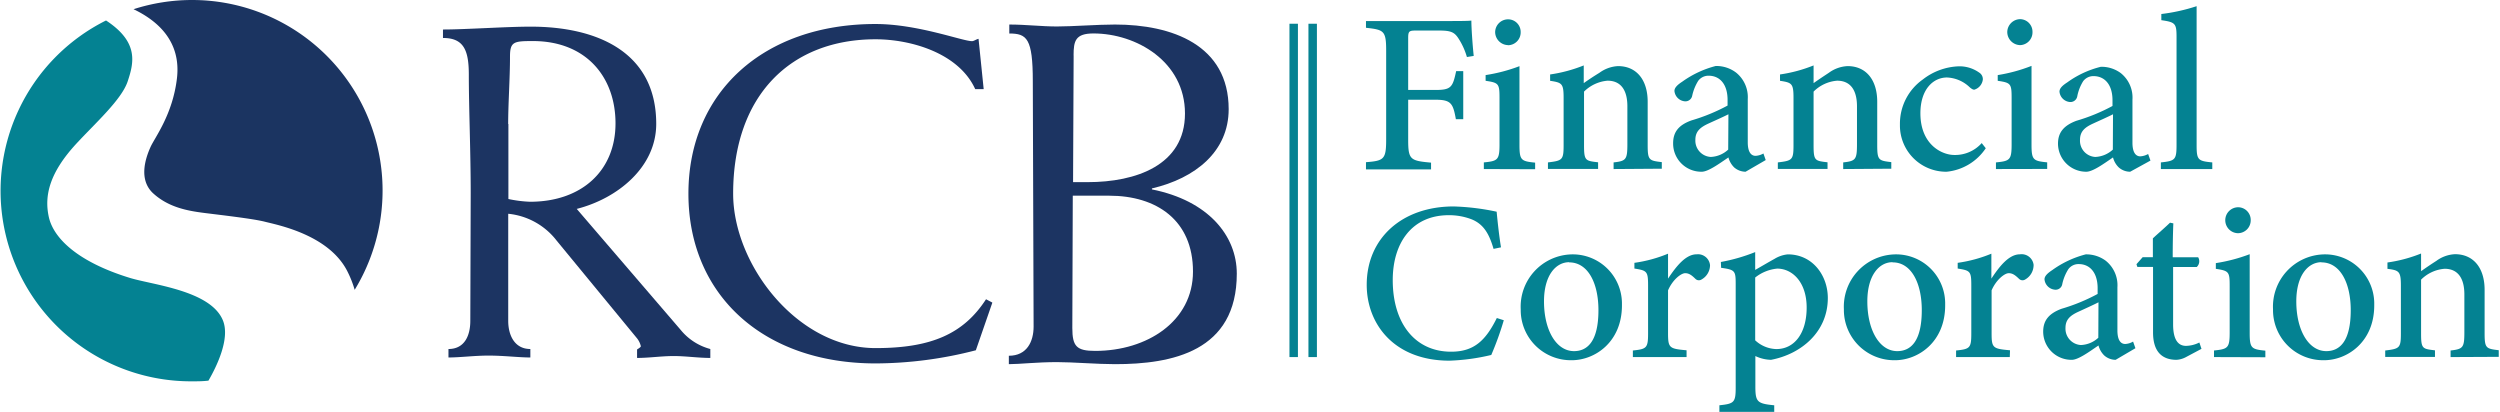 <svg id="Layer_1" data-name="Layer 1" xmlns="http://www.w3.org/2000/svg" width="6.07in" height="1in" viewBox="0 0 436.72 72.02"><defs><style>.cls-1{fill:#048292;}.cls-2{fill:#1b3461;}.cls-3,.cls-4{fill:#1c3462;}.cls-3{fill-rule:evenodd;}</style></defs><path class="cls-1" d="M25.55,64.94c-9.28-2.83-13.41-7-14.24-10.61-.89-3.91.24-7.91,4.71-12.79,3.43-3.72,8-7.78,9.07-11s2-6.85-3.79-10.64A33.3,33.3,0,0,0,36.37,83c.91,0,1.86,0,2.84-.12,1.37-2.36,3.93-7.47,2.46-10.69C39.41,67.12,29.52,66.14,25.55,64.94Z" transform="translate(-2.98 -16.32)"/><path class="cls-2" d="M36.37,16.32a33.39,33.39,0,0,0-10.26,1.61c4.4,2.1,8.34,5.76,7.59,12.1s-3.88,10.34-4.62,12c-.9,2-2.08,5.62.36,8,2.74,2.57,6.16,3.16,9.07,3.53s8.52,1,10.6,1.54,11.34,2.26,14.5,8.88A18.33,18.33,0,0,1,64.78,67,33.32,33.32,0,0,0,36.37,16.32Z" transform="translate(-2.98 -16.32)"/><path class="cls-1" d="M259.27,26.29a12.13,12.13,0,0,0-1.37-3.08c-.77-1.26-1.37-1.55-3.53-1.55h-4c-1.19,0-1.37.11-1.37,1.3v9.09h4.79c2.75,0,3-.51,3.6-3.29h1.24v8.4h-1.29c-.49-2.74-.83-3.4-3.55-3.4H249v7c0,3.49.37,3.67,4,4v1.18H241.62V44.68c3.18-.24,3.53-.52,3.53-4V25.18c0-3.48-.38-3.66-3.53-4V20h12.75c3.55,0,5,0,5.68-.08,0,1.29.2,4.2.41,6.18Z" transform="translate(-2.98 -16.32)"/><path class="cls-1" d="M262.23,45.88V44.72c2.44-.24,2.74-.43,2.74-3.16V33.45c0-2.5-.14-2.66-2.43-3v-1a28.86,28.86,0,0,0,5.92-1.56v13.7c0,2.75.26,2.92,2.74,3.17v1.15Zm4.22-21.67A2.31,2.31,0,0,1,264.21,22a2.26,2.26,0,0,1,2.22-2.3h.06a2.2,2.2,0,0,1,2.18,2.21V22a2.24,2.24,0,0,1-2.22,2.23Z" transform="translate(-2.98 -16.32)"/><path class="cls-1" d="M284.92,45.88V44.72c2.19-.24,2.41-.5,2.41-3.2V34.91c0-2.74-1.07-4.48-3.47-4.48a6.63,6.63,0,0,0-4.11,1.91V41.7c0,2.74.24,2.74,2.46,3v1.16h-8.77V44.72c2.52-.3,2.74-.43,2.74-3V33.45c0-2.55-.29-2.68-2.36-3V29.34a25.43,25.43,0,0,0,5.88-1.58v3.1c.79-.57,1.67-1.15,2.74-1.81a6,6,0,0,1,3.26-1.17c3.18,0,5.18,2.35,5.18,6.24v7.55c0,2.66.23,2.74,2.47,3v1.15Z" transform="translate(-2.98 -16.32)"/><path class="cls-1" d="M308,46.35a3.07,3.07,0,0,1-2-.76,3.79,3.79,0,0,1-1-1.74c-1.58,1.07-3.53,2.5-4.67,2.5a4.93,4.93,0,0,1-5-4.86v-.12c0-2,1-3.2,3.22-4a32.36,32.36,0,0,0,6.3-2.59v-1c0-2.74-1.37-4.22-3.31-4.22a2.23,2.23,0,0,0-1.82.89,8.21,8.21,0,0,0-1.05,2.59,1.21,1.21,0,0,1-1.26,1,2,2,0,0,1-1.85-1.81c0-.57.51-1.07,1.37-1.63a17.51,17.51,0,0,1,5.85-2.74A5.72,5.72,0,0,1,306.32,29a5.51,5.51,0,0,1,2.06,4.66v7.53c0,1.85.67,2.38,1.37,2.38a3.16,3.16,0,0,0,1.37-.41l.4,1.15ZM305,36.3c-.85.44-2.55,1.19-3.44,1.6-1.45.66-2.34,1.37-2.34,2.86a2.85,2.85,0,0,0,2.65,3h.09a4.77,4.77,0,0,0,3-1.28Z" transform="translate(-2.98 -16.32)"/><path class="cls-1" d="M325.07,45.88V44.72c2.19-.24,2.41-.5,2.41-3.2V34.91c0-2.74-1.07-4.48-3.48-4.48a6.55,6.55,0,0,0-4.11,1.91V41.7c0,2.74.23,2.74,2.44,3v1.16h-8.69V44.72c2.52-.3,2.74-.43,2.74-3V33.45c0-2.55-.29-2.68-2.36-3V29.34a25.22,25.22,0,0,0,5.87-1.58v3.1c.79-.57,1.67-1.15,2.67-1.81a6,6,0,0,1,3.28-1.17c3.18,0,5.18,2.35,5.18,6.24v7.55c0,2.66.23,2.74,2.46,3v1.15Z" transform="translate(-2.98 -16.32)"/><path class="cls-1" d="M350,42.24a9.3,9.3,0,0,1-6.85,4.11,8.08,8.08,0,0,1-8.16-8c0-.12,0-.25,0-.37a9.46,9.46,0,0,1,4-7.76,10.81,10.81,0,0,1,6.21-2.3A5.91,5.91,0,0,1,348.83,29a1.36,1.36,0,0,1,.66,1.2A2.11,2.11,0,0,1,348,32c-.22,0-.39-.08-.78-.39a6.08,6.08,0,0,0-4-1.74c-2.43,0-4.65,2.09-4.65,6.26,0,5.48,3.75,7.29,5.94,7.29a6.22,6.22,0,0,0,4.78-2.08Z" transform="translate(-2.98 -16.32)"/><path class="cls-1" d="M351.78,45.88V44.72c2.44-.24,2.74-.43,2.74-3.16V33.45c0-2.5-.14-2.66-2.43-3v-1A28.23,28.23,0,0,0,358,27.84v13.7c0,2.75.26,2.92,2.74,3.17v1.15ZM356,24.21A2.31,2.31,0,0,1,353.76,22,2.29,2.29,0,0,1,356,19.67h0a2.2,2.2,0,0,1,2.17,2.22V22A2.23,2.23,0,0,1,356,24.21Z" transform="translate(-2.98 -16.32)"/><path class="cls-1" d="M375.25,46.35a3,3,0,0,1-2-.76,3.69,3.69,0,0,1-1-1.74c-1.57,1.07-3.52,2.5-4.67,2.5a4.93,4.93,0,0,1-4.95-4.91v0c0-2,1.06-3.19,3.22-4a32.09,32.09,0,0,0,6.31-2.59v-1c0-2.74-1.37-4.22-3.32-4.22a2.23,2.23,0,0,0-1.81.89A7.81,7.81,0,0,0,366,33.16a1.21,1.21,0,0,1-1.26,1,2,2,0,0,1-1.85-1.81c0-.58.5-1.07,1.37-1.63A16.87,16.87,0,0,1,370.12,28a5.66,5.66,0,0,1,3.47,1.09,5.48,5.48,0,0,1,2.06,4.66v7.52c0,1.85.67,2.39,1.37,2.39a3.16,3.16,0,0,0,1.37-.41l.41,1.15Zm-3-10.05c-.85.44-2.54,1.19-3.43,1.6-1.46.66-2.34,1.37-2.34,2.86a2.83,2.83,0,0,0,2.62,3h.12a4.8,4.8,0,0,0,3-1.28Z" transform="translate(-2.98 -16.32)"/><path class="cls-1" d="M380.62,45.88V44.72c2.5-.26,2.74-.46,2.74-3.07V22.79c0-2.36-.2-2.59-2.66-2.94V18.77a31.64,31.64,0,0,0,6.17-1.37V41.65c0,2.64.21,2.83,2.74,3.07v1.16Z" transform="translate(-2.98 -16.32)"/><path class="cls-1" d="M265.72,72.32a53.5,53.5,0,0,1-2.19,6.07,36.63,36.63,0,0,1-7.29,1c-9.72,0-14.49-6.43-14.49-13.27,0-8.14,6.18-13.7,15.2-13.7a41.33,41.33,0,0,1,7.52.92c.17,1.8.44,4.29.76,6.23l-1.3.27c-.8-2.74-1.8-4.34-3.84-5.17a10.94,10.94,0,0,0-4-.72c-6.42,0-9.79,4.84-9.79,11.35,0,7.59,3.93,12.52,10.2,12.52,3.93,0,6-1.85,8-5.89Z" transform="translate(-2.98 -16.32)"/><path class="cls-1" d="M277.61,60.8a8.61,8.61,0,0,1,8.77,8.45c0,.15,0,.31,0,.47,0,6.43-4.74,9.59-8.78,9.59a8.77,8.77,0,0,1-8.92-8.64v-.28a9.14,9.14,0,0,1,8.67-9.58Zm-.46,1.37c-2.3,0-4.4,2.25-4.4,6.85,0,5,2.12,8.7,5.25,8.7,2.29,0,4.27-1.64,4.27-7.17,0-4.71-1.82-8.35-5.12-8.35Z" transform="translate(-2.98 -16.32)"/><path class="cls-1" d="M297.68,78.76h-9.39V77.61c2.42-.25,2.66-.44,2.66-3V66.28c0-2.51-.17-2.65-2.39-3v-1a23.94,23.94,0,0,0,5.88-1.6v4.36c1.47-2.2,3.1-4.25,5-4.25a2.12,2.12,0,0,1,2.34,1.87.57.57,0,0,1,0,.13,2.88,2.88,0,0,1-1.48,2.4.85.85,0,0,1-1.06-.1c-.61-.59-1.09-1-1.8-1s-2.18,1.11-3,3v7.48c0,2.59.22,2.74,3.24,3Z" transform="translate(-2.98 -16.32)"/><path class="cls-1" d="M303.68,62.13a30.88,30.88,0,0,0,6-1.73v3.12c.11-.06,3.19-1.85,3.34-1.91a5.41,5.41,0,0,1,2.36-.81c4.37,0,7,3.73,7,7.63,0,6-4.74,9.83-9.93,10.81a6.69,6.69,0,0,1-2.74-.66v5.27c0,2.74.3,3.05,3.3,3.34v1.15h-9.59V87.19c2.56-.27,2.85-.49,2.85-3.07V66c0-2.33-.11-2.51-2.55-2.85Zm6,13.7a5.63,5.63,0,0,0,3.69,1.53c3.22,0,5.31-2.83,5.31-7.26s-2.49-6.81-5.16-6.81a7.29,7.29,0,0,0-3.84,1.56Z" transform="translate(-2.98 -16.32)"/><path class="cls-1" d="M334.15,60.8a8.59,8.59,0,0,1,8.75,8.43v.49c0,6.43-4.74,9.59-8.77,9.59a8.8,8.8,0,0,1-8.94-8.66v-.26a9.15,9.15,0,0,1,8.7-9.58Zm-.48,1.37c-2.28,0-4.38,2.25-4.38,6.85,0,5,2.11,8.7,5.23,8.7,2.31,0,4.29-1.64,4.29-7.17,0-4.71-1.82-8.35-5.08-8.35Z" transform="translate(-2.98 -16.32)"/><path class="cls-1" d="M354.2,78.76h-9.39V77.61c2.44-.25,2.66-.44,2.66-3V66.28c0-2.51-.15-2.65-2.38-3v-1a24.13,24.13,0,0,0,5.89-1.6v4.36c1.45-2.2,3.08-4.25,5-4.25a2.11,2.11,0,0,1,2.38,1.8,1.27,1.27,0,0,1,0,.2,2.9,2.9,0,0,1-1.46,2.4.86.86,0,0,1-1.07-.1c-.62-.59-1.1-1-1.81-1s-2.18,1.11-3,3v7.48c0,2.59.2,2.74,3.22,3Z" transform="translate(-2.98 -16.32)"/><path class="cls-1" d="M372.71,79.24a3,3,0,0,1-2-.77,3.76,3.76,0,0,1-1-1.74c-1.58,1.07-3.52,2.51-4.67,2.51a4.94,4.94,0,0,1-5-4.93c0-2,1.05-3.19,3.22-4a32.36,32.36,0,0,0,6.3-2.59v-1c0-2.74-1.37-4.22-3.3-4.22a2.18,2.18,0,0,0-1.82.89,8,8,0,0,0-1.06,2.59,1.17,1.17,0,0,1-1.24,1,2,2,0,0,1-1.87-1.81c0-.57.51-1.06,1.37-1.63a17.38,17.38,0,0,1,5.84-2.74,5.72,5.72,0,0,1,3.48,1.1,5.48,5.48,0,0,1,2.06,4.66v7.52c0,1.85.65,2.39,1.37,2.39a3,3,0,0,0,1.37-.42l.41,1.16Zm-3-10.06c-.85.44-2.53,1.2-3.42,1.61-1.47.66-2.35,1.37-2.35,2.86a2.86,2.86,0,0,0,2.65,3h.09a4.74,4.74,0,0,0,3-1.27Z" transform="translate(-2.98 -16.32)"/><path class="cls-1" d="M385.05,78.74a4,4,0,0,1-1.69.5c-2.63,0-4.11-1.53-4.11-4.79V63h-2.74l-.16-.48,1.08-1.22h1.79V58c.87-.82,2.15-1.91,3-2.74l.58.12c-.07,1.56-.11,3.84-.11,5.93h4.45a1.36,1.36,0,0,1-.25,1.7h-4.13V73.05c0,3.21,1.27,3.75,2.26,3.75a5.43,5.43,0,0,0,2.33-.59l.37,1.11Z" transform="translate(-2.98 -16.32)"/><path class="cls-1" d="M389.91,78.76V77.61c2.44-.25,2.74-.44,2.74-3.16V66.33c0-2.49-.13-2.65-2.42-3v-1a29,29,0,0,0,5.92-1.56v13.7c0,2.74.26,2.92,2.74,3.17v1.15Zm4.24-21.66a2.27,2.27,0,0,1,0-4.54h0a2.22,2.22,0,0,1,2.18,2.23v.07a2.25,2.25,0,0,1-2.26,2.24h0Z" transform="translate(-2.98 -16.32)"/><path class="cls-1" d="M409.16,60.8a8.61,8.61,0,0,1,8.77,8.45c0,.15,0,.31,0,.47,0,6.43-4.74,9.59-8.78,9.59a8.77,8.77,0,0,1-8.92-8.64v-.28a9.14,9.14,0,0,1,8.67-9.58Zm-.46,1.37c-2.3,0-4.4,2.25-4.4,6.85,0,5,2.12,8.7,5.25,8.7,2.29,0,4.27-1.64,4.27-7.17,0-4.71-1.82-8.35-5.12-8.35Z" transform="translate(-2.98 -16.32)"/><path class="cls-1" d="M431.28,78.76V77.61c2.19-.25,2.41-.51,2.41-3.2V67.8c0-2.74-1.07-4.48-3.46-4.48a6.52,6.52,0,0,0-4.11,1.9v9.36c0,2.74.21,2.74,2.43,3v1.15h-8.7V77.61c2.52-.3,2.74-.44,2.74-3V66.33c0-2.54-.28-2.74-2.35-3V62.22a25,25,0,0,0,5.88-1.57v3.09c.79-.56,1.65-1.15,2.67-1.8a5.93,5.93,0,0,1,3.26-1.17c3.18,0,5.18,2.34,5.18,6.24v7.55c0,2.65.23,2.74,2.47,3v1.16Z" transform="translate(-2.98 -16.32)"/><rect class="cls-1" x="228.58" y="4.15" width="1.48" height="58.29"/><rect class="cls-1" x="225.26" y="4.15" width="1.48" height="58.29"/><path class="cls-3" d="M91.62,38c0-3.53.32-8,.32-11.76,0-2.63.65-2.74,4-2.74,9.36,0,14.45,6.34,14.45,14.39,0,8.29-5.92,13.71-14.95,13.71a22,22,0,0,1-3.78-.48V38M85,72.42C85,75,84,77.35,81.18,77.35v1.48c2.06,0,4.52-.33,7-.33,2.74,0,5.26.33,7.32.33V77.35c-2.74,0-3.87-2.38-3.87-4.93V53.7a12.19,12.19,0,0,1,8.47,4.7l14.06,17.09a3.49,3.49,0,0,1,.66,1.37c0,.16-.41.41-.66.57v1.48c2.12,0,4.26-.33,6.4-.33s4.27.33,6.41.33V77.35A10,10,0,0,1,121.78,74L103.61,52.85c7.07-1.8,13.9-7.24,13.9-14.87,0-12.74-10.6-17-21.93-17-4.34,0-11.41.5-15.36.5v1.48c3.62,0,4.52,2.13,4.52,6.41,0,5.92.33,13.4.33,20.79Z" transform="translate(-2.98 -16.32)"/><path class="cls-4" d="M176.25,69.21l-1.07-.56c-3.94,6.07-9.59,8.54-19.32,8.54-13.7,0-24.9-14.62-24.9-27,0-17.34,10.2-27,24.9-27,6.17,0,14.56,2.4,17.43,8.72h1.48l-.9-8.8c-.41.08-.82.41-1.14.41-1.66,0-9.47-3-16.87-3-19.65,0-32.72,12-32.72,29.67s13.07,29.68,32.72,29.68a70.59,70.59,0,0,0,17.54-2.3l2.88-8.31" transform="translate(-2.98 -16.32)"/><path class="cls-3" d="M190.49,26c0-2.54.33-3.83,3.48-3.83,7.5,0,16,4.93,16,14s-8.62,12-17,12h-2.57l.1-22.14m-7,47.39c0,2.64-1.18,5.11-4.33,5.11V80c1.86,0,4.93-.36,8.42-.36,2.74,0,7.08.36,10.14.36,10,0,21.3-2.22,21.3-15.83,0-6.65-5-12.77-14.84-14.73v-.17c7.61-1.78,13.42-6.46,13.42-13.86,0-11.23-9.91-14.8-19.88-14.8-3.06,0-7.42.34-10.14.34s-5.49-.34-8.34-.34v1.57c3.07,0,4.11.85,4.11,8.35Zm6.85-22.88h6.38c8.22,0,14.64,4.24,14.64,13.27,0,8.68-8,13.87-17.1,13.87-3.23,0-4-.77-4-4Z" transform="translate(-2.98 -16.32)"/></svg>
